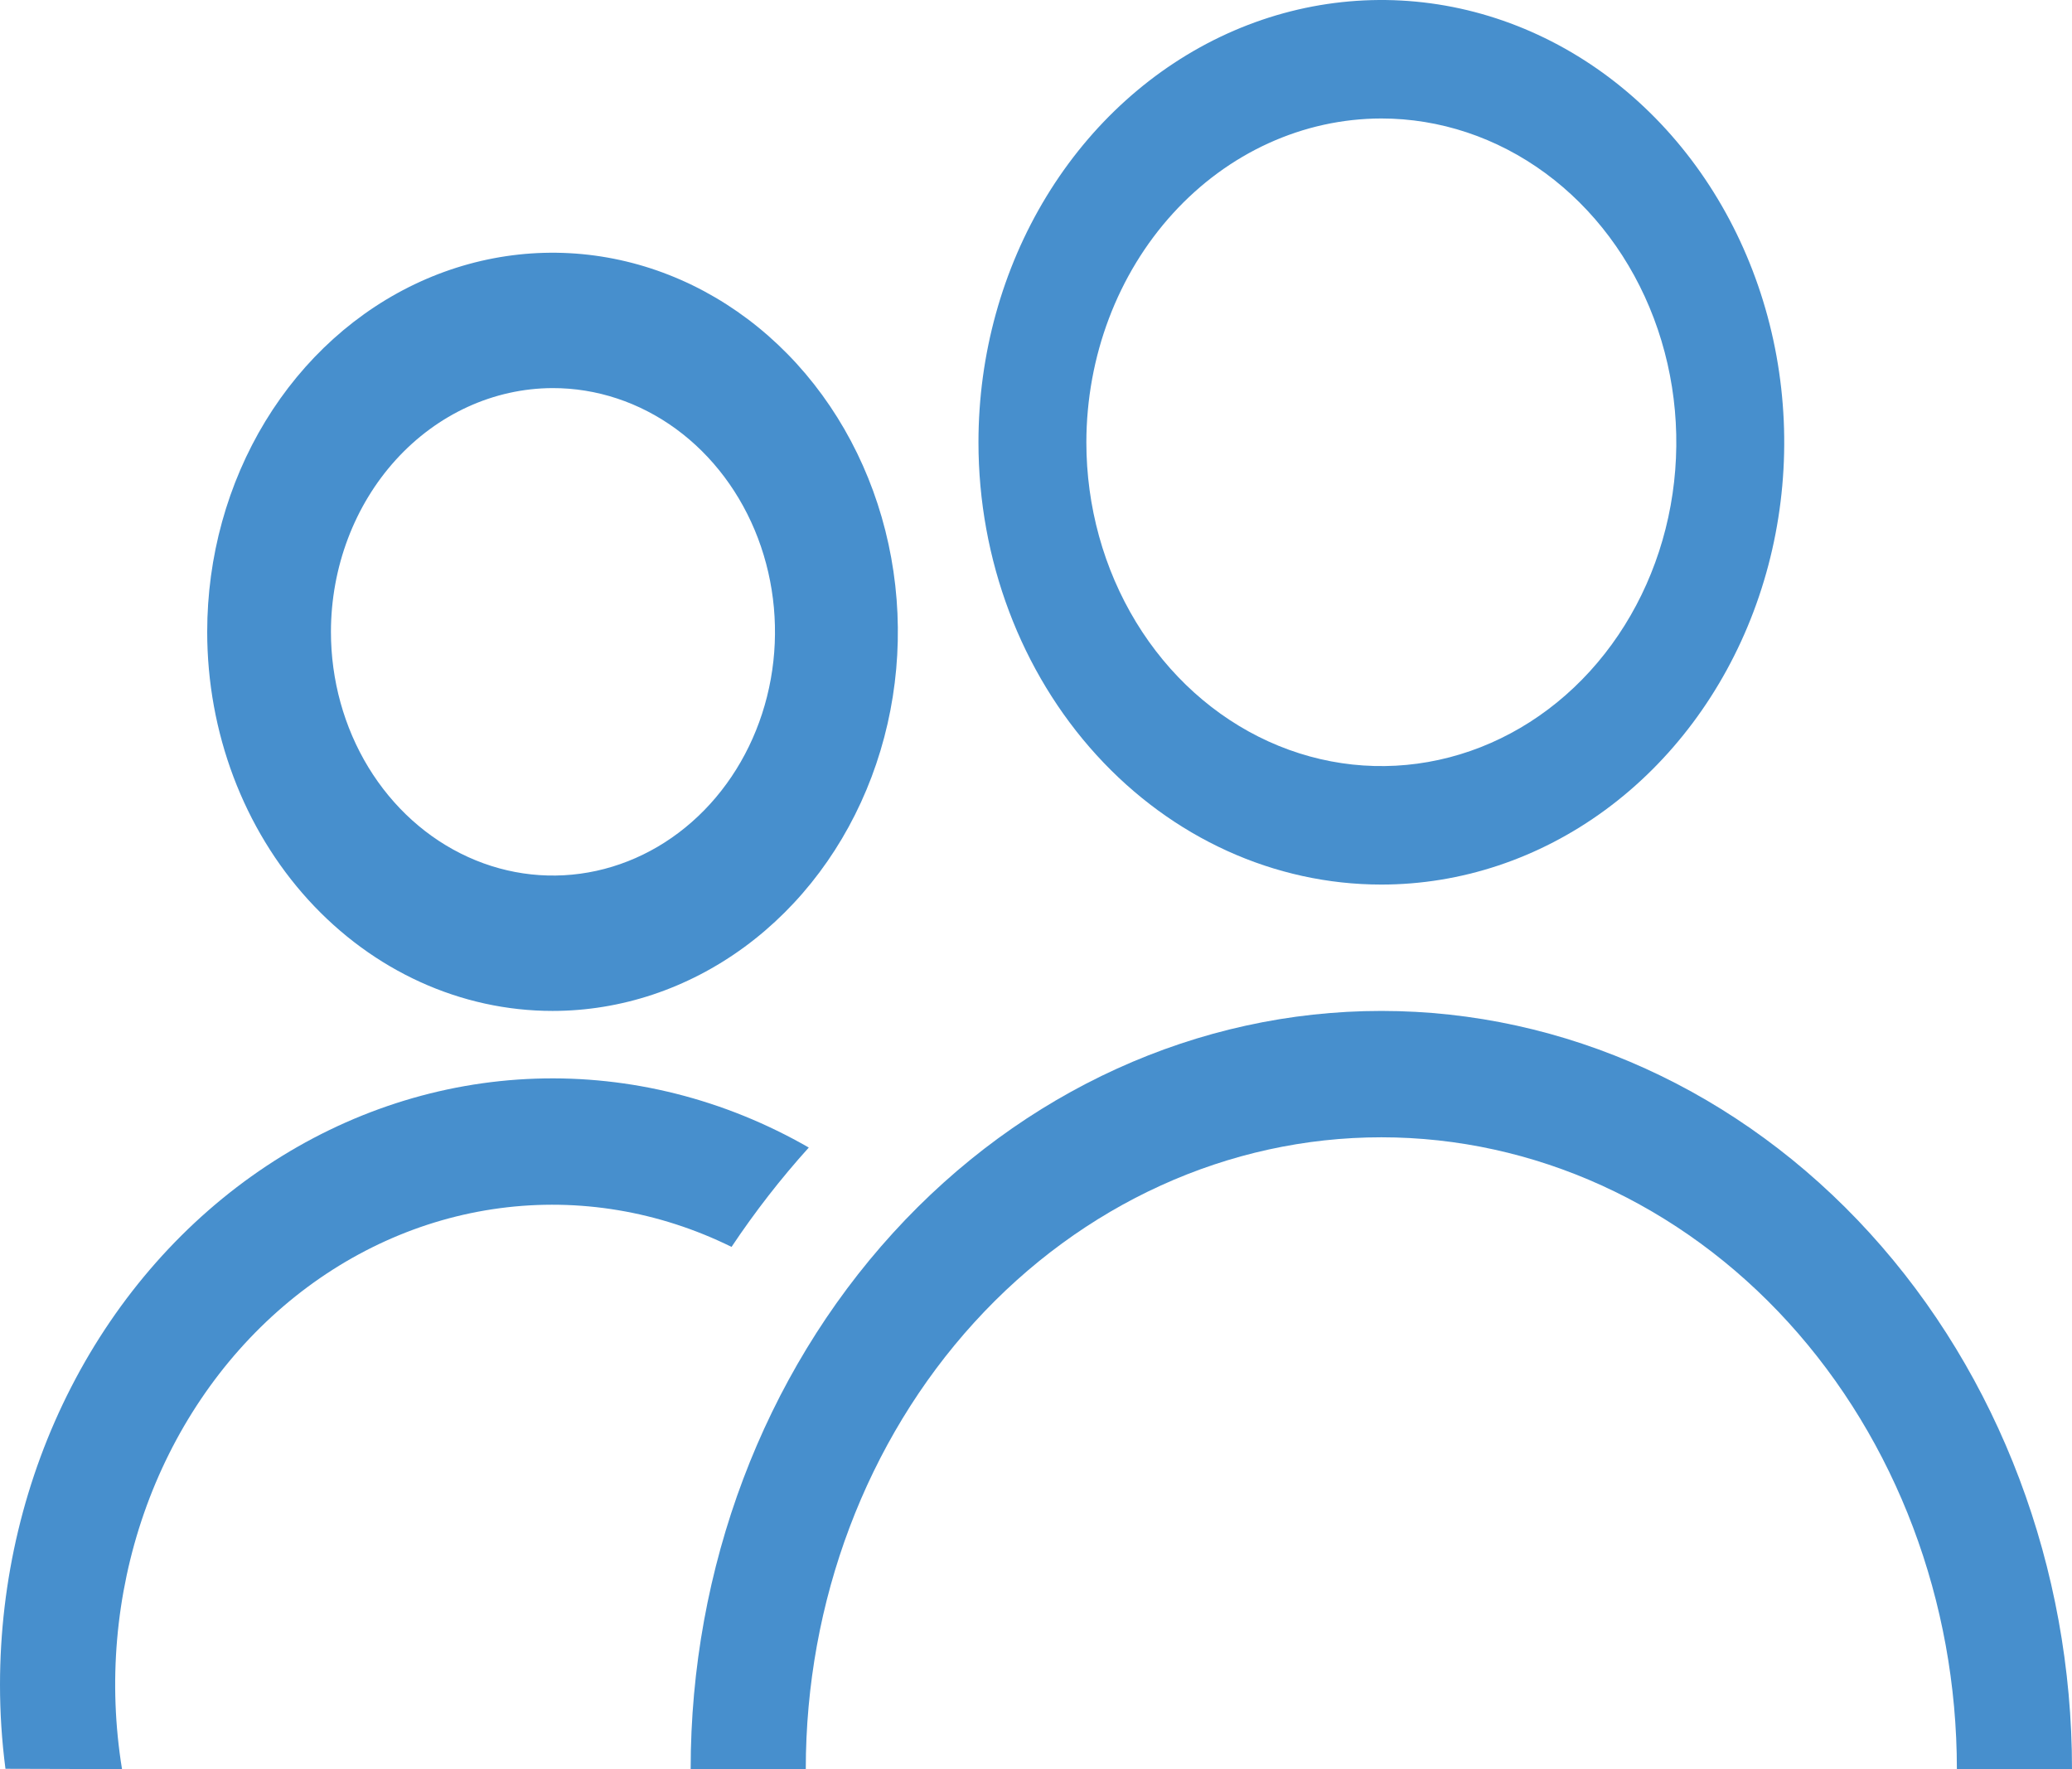 <?xml version="1.0" encoding="UTF-8"?> <svg xmlns="http://www.w3.org/2000/svg" width="82" height="70" viewBox="0 0 82 70" fill="none"><g clip-path="url(#clip0_184_128)"><path d="M77.444 70H82C82 62.044 79.12 54.413 73.994 48.787C68.868 43.161 61.916 40 54.666 40C47.417 40 40.465 43.161 35.339 48.787C30.213 54.413 27.333 62.044 27.333 70H31.889C31.889 63.37 34.288 57.011 38.56 52.322C42.832 47.634 48.625 45 54.666 45C60.707 45 66.501 47.634 70.773 52.322C75.044 57.011 77.444 63.37 77.444 70Z" fill="#478FCD"></path><path d="M54.667 35C57.821 35 60.903 33.974 63.525 32.051C66.147 30.128 68.191 27.395 69.398 24.197C70.605 20.999 70.92 17.481 70.305 14.086C69.69 10.691 68.171 7.573 65.942 5.126C63.712 2.678 60.871 1.012 57.778 0.336C54.685 -0.339 51.479 0.008 48.565 1.332C45.652 2.657 43.162 4.9 41.41 7.778C39.658 10.655 38.723 14.039 38.723 17.5C38.723 22.141 40.403 26.593 43.393 29.874C46.383 33.156 50.438 35 54.667 35ZM54.667 4.688C56.976 4.688 59.233 5.439 61.153 6.847C63.072 8.255 64.569 10.256 65.452 12.597C66.336 14.938 66.567 17.514 66.116 20C65.666 22.485 64.554 24.768 62.922 26.56C61.289 28.352 59.209 29.572 56.944 30.066C54.68 30.561 52.333 30.307 50.2 29.337C48.067 28.367 46.244 26.725 44.961 24.618C43.678 22.511 42.993 20.034 42.993 17.5C42.998 14.103 44.229 10.847 46.418 8.446C48.606 6.044 51.572 4.692 54.667 4.688Z" fill="#478FCD"></path><path d="M4.829 70C4.274 66.599 4.576 63.096 5.701 59.869C6.827 56.642 8.733 53.813 11.214 51.688C13.696 49.562 16.659 48.219 19.785 47.805C22.91 47.391 26.079 47.921 28.951 49.337C29.879 47.946 30.902 46.631 32.008 45.406C28.677 43.492 24.951 42.553 21.192 42.68C17.433 42.807 13.767 43.997 10.549 46.133C7.331 48.27 4.67 51.281 2.822 54.876C0.974 58.471 0.002 62.528 3.87242e-07 66.656C-0 67.771 0.072 68.884 0.216 69.987L4.829 70Z" fill="#478FCD"></path><path d="M21.867 40C24.57 40 27.212 39.12 29.46 37.472C31.707 35.824 33.459 33.481 34.493 30.74C35.528 27.999 35.798 24.983 35.271 22.074C34.744 19.164 33.442 16.491 31.531 14.393C29.619 12.296 27.184 10.867 24.533 10.288C21.882 9.709 19.134 10.007 16.637 11.142C14.14 12.277 12.005 14.2 10.503 16.666C9.002 19.133 8.2 22.033 8.2 25C8.2 28.978 9.64 32.794 12.203 35.607C14.766 38.42 18.242 40 21.867 40ZM21.867 15.356C23.605 15.353 25.306 15.915 26.753 16.972C28.2 18.03 29.329 19.535 29.997 21.297C30.664 23.058 30.841 24.998 30.504 26.87C30.167 28.742 29.331 30.462 28.103 31.812C26.875 33.163 25.309 34.083 23.604 34.457C21.899 34.831 20.132 34.641 18.526 33.911C16.919 33.182 15.546 31.946 14.579 30.36C13.613 28.773 13.097 26.908 13.097 25C13.1 22.447 14.025 19.998 15.668 18.191C17.312 16.384 19.54 15.364 21.867 15.356Z" fill="#478FCD"></path></g><defs><clipPath id="clip0_184_128"><rect width="82" height="70" fill="white"></rect></clipPath></defs></svg> 